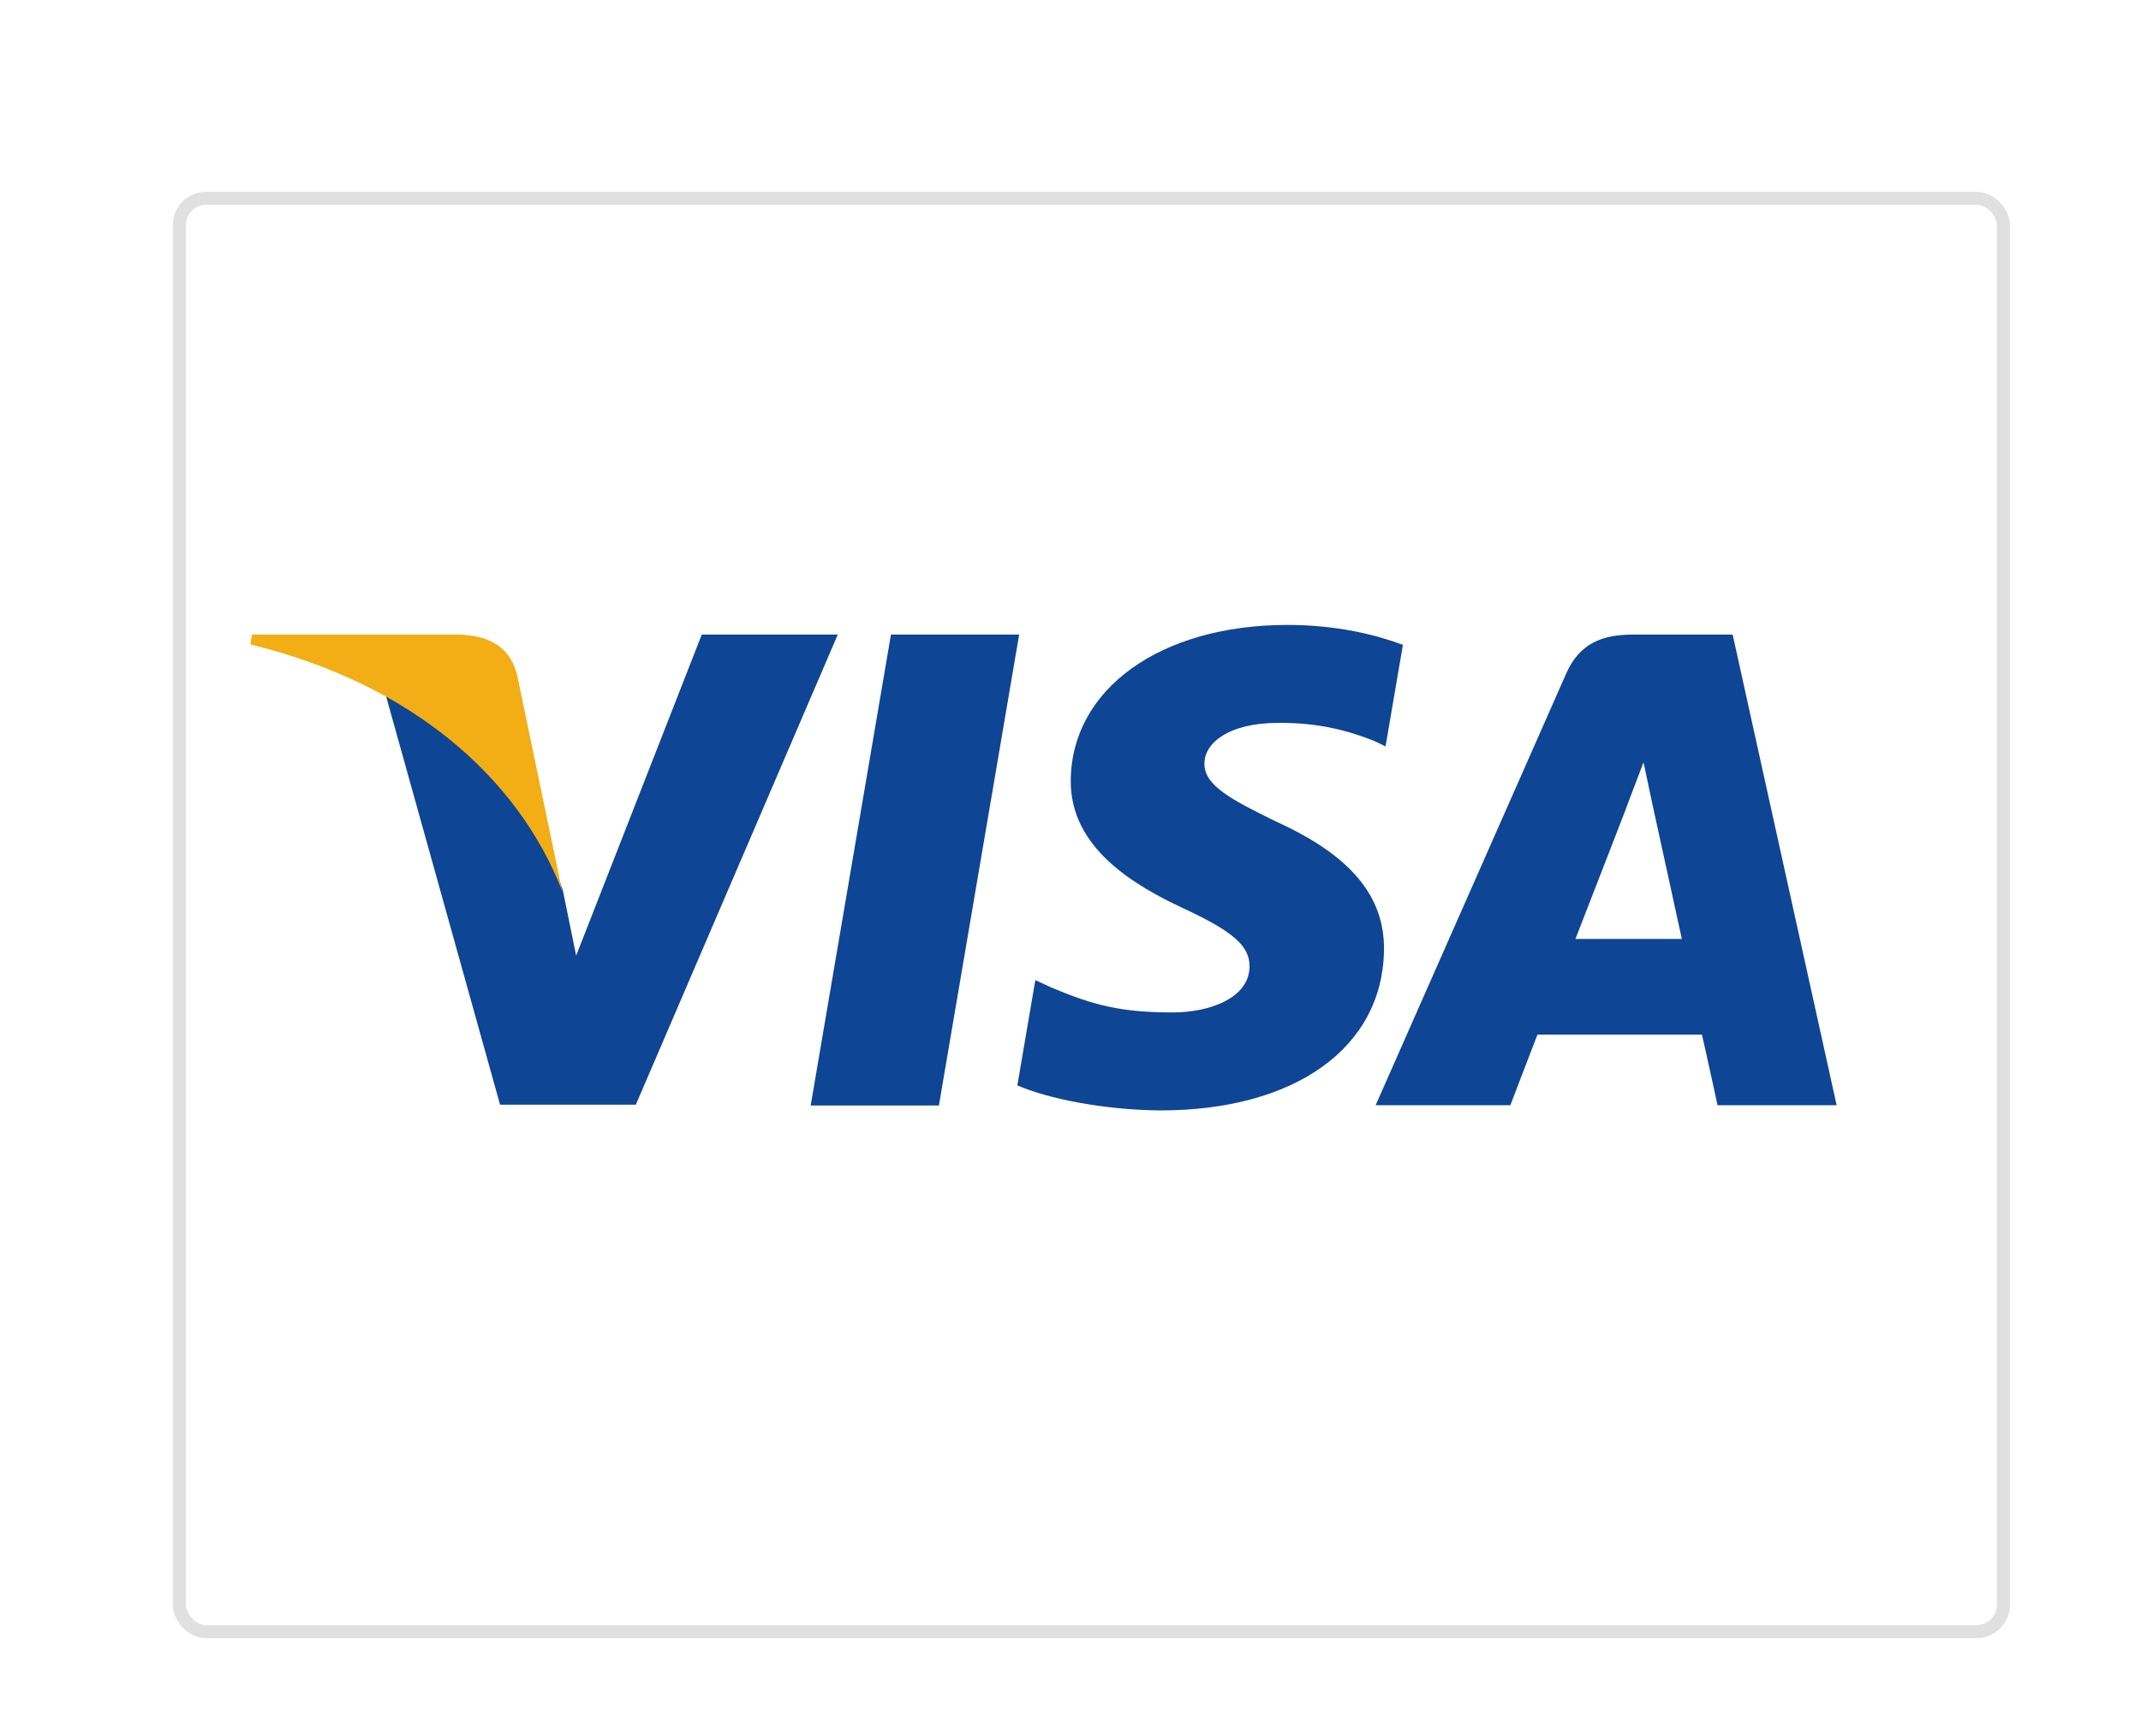 <?xml version="1.0" encoding="UTF-8"?>
<svg id="Layer_1" data-name="Layer 1" xmlns="http://www.w3.org/2000/svg" xmlns:xlink="http://www.w3.org/1999/xlink" viewBox="0 0 82.16 66.62">
  <defs>
    <style>
      .cls-1 {
        fill: #fff;
        filter: url(#drop-shadow-6);
        stroke: #e0e0e0;
        stroke-miterlimit: 10;
        stroke-width: .5px;
      }

      .cls-2 {
        fill: #f2ae14;
      }

      .cls-3 {
        fill: #0e4595;
      }
    </style>
    <filter id="drop-shadow-6" x="4.08" y="4.91" width="76" height="61" filterUnits="userSpaceOnUse">
      <feOffset dx=".8" dy="1.8"/>
      <feGaussianBlur result="blur" stdDeviation=".8"/>
      <feFlood flood-color="#000" flood-opacity=".15"/>
      <feComposite in2="blur" operator="in"/>
      <feComposite in="SourceGraphic"/>
    </filter>
  </defs>
  <rect class="cls-1" x="6.08" y="5.81" width="70" height="55" rx="1.03" ry="1.03"/>
  <g>
    <path class="cls-3" d="M31.11,42.42l3.08-18.07h4.92l-3.08,18.07h-4.92ZM53.82,24.74c-.98-.37-2.5-.76-4.41-.76-4.87,0-8.29,2.45-8.32,5.96-.03,2.6,2.45,4.04,4.31,4.91,1.92.89,2.56,1.45,2.55,2.24-.01,1.21-1.53,1.76-2.95,1.76-1.97,0-3.02-.27-4.64-.95l-.63-.29-.69,4.04c1.15.5,3.28.94,5.49.96,5.18,0,8.54-2.42,8.58-6.17.02-2.06-1.29-3.62-4.13-4.91-1.72-.84-2.78-1.39-2.76-2.24,0-.75.89-1.55,2.82-1.55,1.61-.02,2.78.33,3.69.69l.44.21.67-3.92M66.49,24.35h-3.81c-1.18,0-2.06.32-2.58,1.5l-7.31,16.56h5.17s.85-2.23,1.04-2.71c.57,0,5.59,0,6.31,0,.15.63.6,2.71.6,2.71h4.57l-3.99-18.06h0ZM60.46,36.02c.41-1.04,1.96-5.05,1.96-5.05-.03.05.4-1.05.65-1.72l.33,1.56s.94,4.31,1.14,5.22h-4.09ZM26.93,24.35l-4.82,12.32-.51-2.5c-.9-2.89-3.69-6.01-6.82-7.58l4.41,15.8h5.21s7.75-18.04,7.75-18.04h-5.22"/>
    <path class="cls-2" d="M17.61,24.35h-7.94l-.06.38c6.18,1.5,10.27,5.11,11.96,9.45l-1.73-8.3c-.3-1.14-1.16-1.49-2.23-1.53"/>
  </g>
</svg>